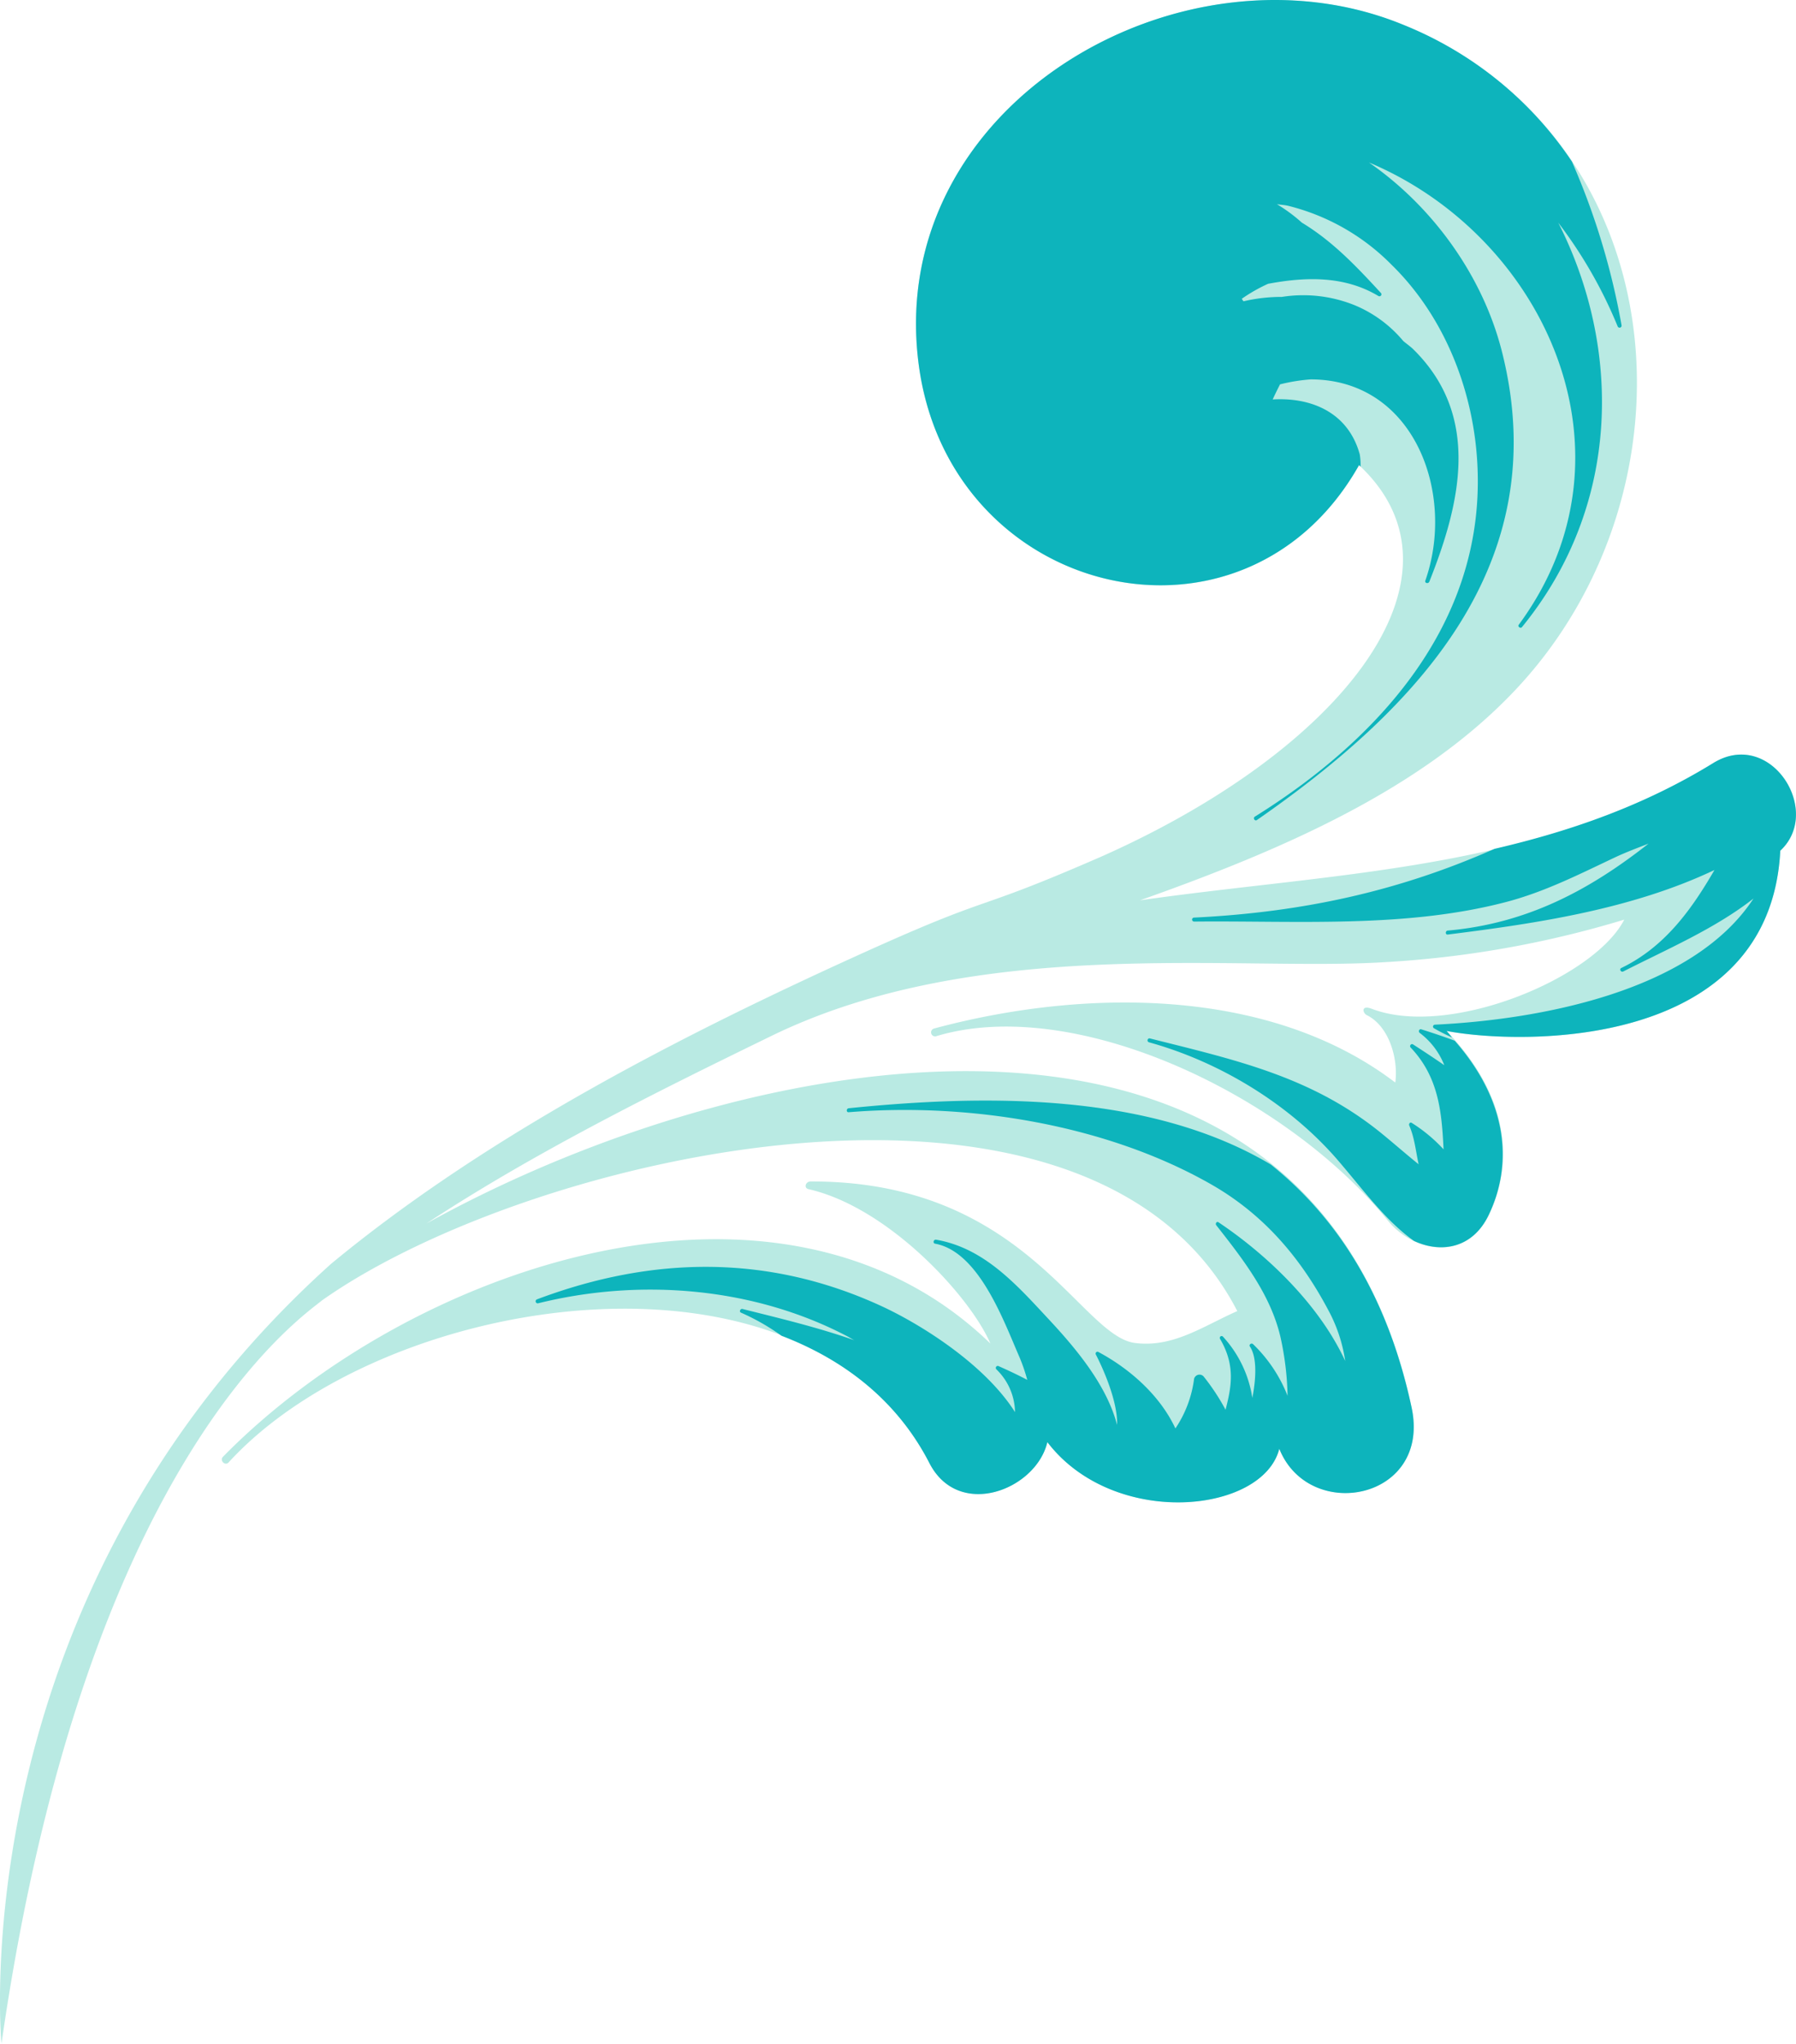 <?xml version="1.0" encoding="UTF-8"?> <svg xmlns="http://www.w3.org/2000/svg" id="Слой_1" data-name="Слой 1" viewBox="0 0 451.52 513.57"> <defs> <style>.cls-1{fill:#b9eae3;}.cls-2{fill:#0db4bc;}</style> </defs> <path class="cls-1" d="M.87,514.07c21-145.93,75.28-182.4,80.58-186.78,52.18-36.88,192.86-69.45,230.11,2.68-8.66,3.82-16.17,9.28-25.82,8-13.8-1.92-27.8-40.75-81.44-40.57-1.29,0-1.79,1.64-.53,1.93,20.25,4.61,40.78,27.21,45.71,38.79C196.74,287,103.94,318.33,56.55,366.59c-.9.92.55,2.37,1.42,1.41,39.32-43,145.52-59.43,176.19.16,7.36,14.31,26.84,6.69,29.65-5.28,16.65,21.79,54.15,18,58.31,1.68,7.5,18.71,38.22,12.87,33.26-10.37-24.9-116.62-164-92.59-247.7-46.21,27.8-18.29,59.06-33.65,86.66-47.11,52-25.36,116.93-16.27,154.09-18.57a256.74,256.74,0,0,0,60.41-10.7c-7.55,14.74-44.12,29.9-63.54,22.38-2.69-1-2.22,1.1-1.2,1.61,5.66,2.81,7.89,10.9,7.22,16.7l-.06.24c-31.72-24.17-78.49-23.64-115.95-13.56a1,1,0,0,0-.7,1.23h0a1,1,0,0,0,1.23.7h0c34.79-10.51,88,14.65,113.75,46.55,6.6,7.85,19.61,10.07,25.22-1.65,6.46-13.5,4.81-30.25-10.66-46.23,18.17,3.5,81.31,5.1,83.91-45.29,10.8-10-2.47-30.86-16.84-22-43.88,27-94.64,27.38-144.13,34.47,35.81-12.68,70.59-27.75,94.19-52.67,47.76-50.41,41-139-28.16-167.38-55.51-22.77-130,20-121.7,85.06,7.49,59.17,81.81,77,110.76,25.63,29.94,28-4.22,71.38-64.53,98.25-33.83,14.77-25.75,8.79-59.45,24C172,260.51,123,285.64,83.72,318.11-9.87,402.23.87,514.07.87,514.07Z" transform="translate(-0.5 -0.5)"></path> <path class="cls-2" d="M231.42,91.73c7.49,59.17,81.81,77,110.76,25.63.14.14.23.29.37.42a16.83,16.83,0,0,0-.2-3.09c-2.89-10.52-12.14-14.39-21.89-13.81.41-.92,1.09-2.31,1.84-3.79A44.85,44.85,0,0,1,330,95.84c26.06,0,36.52,28.7,28.83,50.58-.22.62.73.85,1,.27,7.82-19.65,13.09-41.56-4-58.39-.79-.78-1.71-1.39-2.55-2.11a31.73,31.73,0,0,0-12.07-8.93,34.49,34.49,0,0,0-18.44-2.15,41.93,41.93,0,0,0-9.66,1.11l-.43-.63a41.15,41.15,0,0,1,6.61-3.77c9.38-1.76,19.18-2.08,27.75,3.07a.51.51,0,0,0,.69-.19.49.49,0,0,0-.08-.59c-6.44-7-12.29-13.09-19.87-17.67a40.12,40.12,0,0,0-6.27-4.63c1,.17,1.76.17,2.76.39a55.12,55.12,0,0,1,26,14.76c13.68,13.33,21,32.5,21.7,51.39,1.48,39.07-25,68.06-56,87.37-.55.34,0,1.22.51.86,40.11-27.86,75.1-64.24,61.63-117.65-4.81-19.07-17.36-36.45-33.45-47.6C388.86,59.9,414,114.56,382.31,157.51c-.33.45.43,1,.79.61,25-30.56,25.13-70.22,9.15-101.66a114.58,114.58,0,0,1,14.91,26,.53.53,0,0,0,.63.37.51.51,0,0,0,.37-.62h0a181.12,181.12,0,0,0-12.47-41.1A92.33,92.33,0,0,0,353.23,6.7C297.61-16.1,223.17,26.63,231.42,91.73Z" transform="translate(-0.5 -0.5)"></path> <path class="cls-2" d="M222.23,328.78c-28.55-13.2-57.77-12.66-86.73-1.76a.52.52,0,0,0,.27,1c25.67-6.37,54.19-4.06,77.73,8.28.6.32,1.2.71,1.8,1-9.21-3.24-18.56-5.46-28.14-7.86-.52-.13-.92.69-.38.92a56.56,56.56,0,0,1,10.2,5.82c15.85,6.07,29.14,16.35,37.18,32,7.36,14.31,26.84,6.69,29.65-5.28,16.65,21.79,54.15,18,58.31,1.68,7.5,18.71,38.22,12.87,33.26-10.37-6-28-18.62-47.64-35.38-61.06C289.46,275,248.29,275.5,213.86,279c-.63.07-.64,1.06,0,1,30-2.47,64.61,3,91.12,18.12,13.08,7.47,22.32,18.22,29.34,31.39a38.66,38.66,0,0,1,4.37,13c-6.58-14.26-19.77-26.77-31.85-34.85-.48-.32-.87.35-.57.73,6.64,8.46,13.6,17.3,16.12,28a74.55,74.55,0,0,1,1.81,14.88,36.53,36.53,0,0,0-8.69-13c-.4-.37-1.11.12-.78.61,1.82,2.71,1.57,8,.61,12.92a29.18,29.18,0,0,0-7.4-15.42.46.46,0,0,0-.65,0h0a.49.49,0,0,0-.08.55c4,6.8,2.82,12.25,1.4,17.84a54.59,54.59,0,0,0-5.55-8.41,1.4,1.4,0,0,0-2,0l0,0a1.46,1.46,0,0,0-.36.61,28.9,28.9,0,0,1-4.7,12.49c-3.88-8.32-11.48-15-19.36-19.21a.46.46,0,0,0-.64.18h0a.47.47,0,0,0,0,.46c1.66,3.19,5.53,11.68,5.34,17.69-2.61-10-10.32-19.18-17.09-26.45-8.13-8.73-16.25-18-28.41-20.1-.63-.11-.91.84-.27,1,11,2,17.22,19.3,21.19,28.43a43.64,43.64,0,0,1,2,5.8c-2.49-1.31-5-2.48-7.17-3.44a.49.49,0,0,0-.68.18.51.51,0,0,0,.07.6,15.27,15.27,0,0,1,4.7,10.76C248.05,343.33,232.05,333.33,222.23,328.78Z" transform="translate(-0.5 -0.5)"></path> <path class="cls-2" d="M431.22,192.25c-17.41,10.71-35.93,17.14-55,21.56-23.38,10.34-47.38,15.9-75.53,17.28a.5.5,0,0,0-.5.5.52.52,0,0,0,.5.5c25.85-.26,53.06,1.71,78.37-4.9,9.81-2.56,18.48-7,27.62-11.31,2.77-1.29,5.52-2.31,8.27-3.38-14.59,11.46-30.27,20.06-50.49,21.85-.64.06-.63,1.08,0,1,22.38-2.8,46.27-6.36,67.06-16.22-5.79,10-12.54,19.38-23.43,24.63-.58.28-.07,1.16.51.87,10.95-5.59,23-10.71,32.73-18.33-15.46,23.63-54.52,30.48-80.12,31.7a.49.49,0,0,0-.45.5.52.52,0,0,0,.21.38,47.07,47.07,0,0,0,4.59,2.33c-.49-.55-.87-1.09-1.4-1.64,18.17,3.5,81.31,5.1,83.91-45.29C458.86,204.27,445.59,183.42,431.22,192.25Z" transform="translate(-0.5 -0.5)"></path> <path class="cls-2" d="M289.31,262.41c17.91,4.94,35.52,15.65,47.65,29.79,6.58,7.68,11.79,14.95,19,20.13,6.63,3.12,14.7,2.06,18.81-6.53,6.13-12.81,4.81-28.54-8.55-43.77-2.66-1-5.47-1.94-8.39-2.86-.58-.18-.82.6-.39.91a18.75,18.75,0,0,1,6.16,8.1c-2.62-1.81-5.27-3.56-7.85-5.22-.49-.32-1,.38-.61.78,7.13,7.49,7.82,16.43,8.28,25.59a39.25,39.25,0,0,0-8-6.65c-.43-.29-.8.26-.64.64,1.38,3.17,1.66,6.6,2.37,9.76-3.17-2.54-6.23-5.25-9.38-7.81C330.22,271,311,266.84,289.58,261.45a.47.47,0,0,0-.57.36v0A.5.5,0,0,0,289.31,262.41Z" transform="translate(-0.5 -0.5)"></path> </svg> 